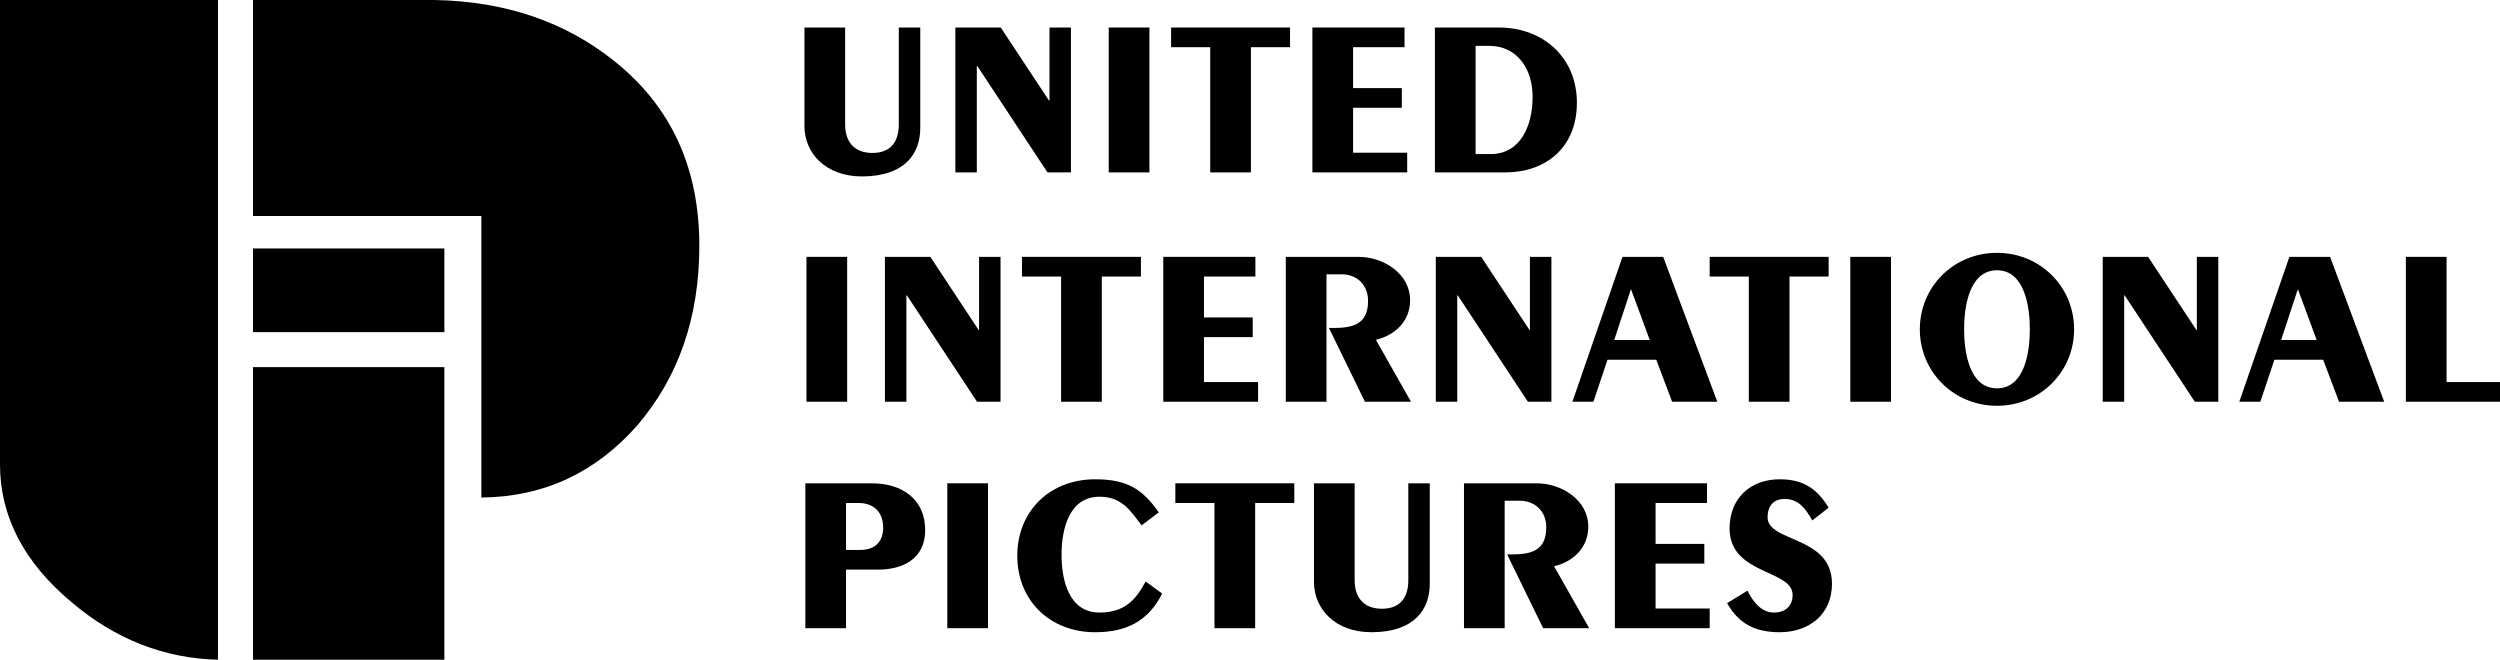 <?xml version="1.0" encoding="utf-8"?>
<!-- Generator: Adobe Illustrator 16.0.0, SVG Export Plug-In . SVG Version: 6.00 Build 0)  -->
<!DOCTYPE svg PUBLIC "-//W3C//DTD SVG 1.1//EN" "http://www.w3.org/Graphics/SVG/1.1/DTD/svg11.dtd">
<svg version="1.1"
	 id="svg2" xmlns:dc="http://purl.org/dc/elements/1.1/" xmlns:cc="http://creativecommons.org/ns#" xmlns:rdf="http://www.w3.org/1999/02/22-rdf-syntax-ns#" xmlns:svg="http://www.w3.org/2000/svg" xmlns:sodipodi="http://sodipodi.sourceforge.net/DTD/sodipodi-0.dtd" xmlns:inkscape="http://www.inkscape.org/namespaces/inkscape" sodipodi:docname="New document 1" inkscape:version="0.48.4 r9939"
	 xmlns="http://www.w3.org/2000/svg" xmlns:xlink="http://www.w3.org/1999/xlink" x="0px" y="0px" width="1000px"
	 height="263.894px" viewBox="-383.071 -93.362 1000 263.894" enable-background="new -383.071 -93.362 1000 263.894"
	 xml:space="preserve">
<g>
	<g>
		<path id="path18" inkscape:connector-curvature="0" d="M-103.342,4.98c0-31.134-11.161-55.525-33.738-73.697
			c-19.979-16.088-44.109-24.124-72.137-24.645h-72.652v86.411h91.339v112.611c25.168-0.254,45.932-10.116,62.536-29.058
			C-111.643,57.406-103.342,33.523-103.342,4.98"/>
		<path id="path20" inkscape:connector-curvature="0" d="M-295.883-93.362h-87.188V92.429c0,20.756,9.602,39.176,28.542,55.011
			c17.649,15.044,37.368,22.569,58.646,23.092V-93.362"/>
		<path id="path22" inkscape:connector-curvature="0" d="M-281.869,39.49h76.549V6.018h-76.549V39.49z"/>
		<path id="path24" inkscape:connector-curvature="0" d="M-281.869,170.531h76.549V53.501h-76.549V170.531z"/>
	</g>
	<g>
		<path d="M-14.965-82.357v40.245c0,10.106-6.082,19.318-23.343,19.318c-14.667,0-22.984-9.479-22.984-20.122v-39.441h16.277v38.815
			c0,6.707,3.488,11.357,10.91,11.357c7.424,0,10.554-4.65,10.554-11.357v-38.815H-14.965z"/>
		<polygon points="-0.928,-82.357 17.227,-82.357 36.544,-53.112 36.723,-53.112 36.723,-82.357 45.309,-82.357 45.309,-24.403 
			35.918,-24.403 7.836,-66.974 7.657,-66.974 7.657,-24.403 -0.928,-24.403 		"/>
		<rect x="60.418" y="-82.357" width="16.277" height="57.954"/>
		<polygon points="85.368,-82.357 132.947,-82.357 132.947,-74.486 117.296,-74.486 117.296,-24.403 101.02,-24.403 101.02,-74.486 
			85.368,-74.486 		"/>
		<polygon points="141.887,-24.403 141.887,-82.357 178.735,-82.357 178.735,-74.486 158.164,-74.486 158.164,-58.119 
			177.661,-58.119 177.661,-50.25 158.164,-50.25 158.164,-32.273 179.806,-32.273 179.806,-24.403 		"/>
		<path d="M190.894-82.357h25.578c17.797,0,31.213,12.074,31.213,30.05c0,18.424-12.97,27.904-28.529,27.904h-28.262V-82.357z
			 M213.162-31.738c12.074,0,16.813-11.447,16.813-22.895c0-11.089-6.08-20.39-17.439-20.39h-5.365v43.285H213.162z"/>
		<rect x="-60.487" y="9.382" width="16.277" height="57.953"/>
		<polygon points="-29.098,9.382 -10.943,9.382 8.375,38.626 8.553,38.626 8.553,9.382 17.139,9.382 17.139,67.334 7.748,67.334 
			-20.334,24.764 -20.512,24.764 -20.512,67.334 -29.098,67.334 		"/>
		<polygon points="25.721,9.382 73.299,9.382 73.299,17.252 57.649,17.252 57.649,67.334 41.371,67.334 41.371,17.252 
			25.721,17.252 		"/>
		<polygon points="82.24,67.334 82.24,9.382 119.087,9.382 119.087,17.252 98.516,17.252 98.516,33.618 118.013,33.618 
			118.013,41.488 98.516,41.488 98.516,59.464 120.158,59.464 120.158,67.334 		"/>
		<path d="M131.246,67.334V9.382h29.155c9.658,0,20.57,6.528,20.57,17.35c0,8.318-5.904,13.952-13.684,15.831l14.041,24.772h-18.424
			l-14.398-29.513h1.789c7.601,0,13.861-1.341,13.861-10.822c0-6.528-4.561-10.642-10.553-10.642h-6.081v50.977H131.246z"/>
		<polygon points="191.251,9.382 209.406,9.382 228.725,38.626 228.903,38.626 228.903,9.382 237.489,9.382 237.489,67.334 
			228.098,67.334 200.016,24.764 199.837,24.764 199.837,67.334 191.251,67.334 		"/>
		<path d="M245.892,67.334l20.033-57.953h16.276l21.643,57.953h-18.065l-6.349-16.813h-19.497l-5.635,16.813H245.892z
			 M262.615,42.65h14.22l-7.423-20.121h-0.179L262.615,42.65z"/>
		<polygon points="300.8,9.382 348.379,9.382 348.379,17.252 332.729,17.252 332.729,67.334 316.451,67.334 316.451,17.252 
			300.8,17.252 		"/>
		<rect x="357.051" y="9.382" width="16.276" height="57.953"/>
		<path d="M415.716,7.772c17.351,0,30.854,13.593,30.854,30.586s-13.504,30.587-30.854,30.587c-17.35,0-30.854-13.594-30.854-30.587
			S398.366,7.772,415.716,7.772z M415.716,61.968c11.18,0,13.146-14.756,13.146-23.61s-1.967-23.61-13.146-23.61
			c-11.179,0-13.146,14.756-13.146,23.61S404.537,61.968,415.716,61.968z"/>
		<polygon points="458.014,9.382 476.169,9.382 495.487,38.626 495.665,38.626 495.665,9.382 504.251,9.382 504.251,67.334 
			494.86,67.334 466.779,24.764 466.6,24.764 466.6,67.334 458.014,67.334 		"/>
		<path d="M512.655,67.334l20.032-57.953h16.277l21.642,57.953h-18.064l-6.35-16.813h-19.497l-5.635,16.813H512.655z M529.378,42.65
			h14.221l-7.424-20.121h-0.18L529.378,42.65z"/>
		<polygon points="579.278,9.382 595.555,9.382 595.555,59.464 616.929,59.464 616.929,67.334 579.278,67.334 		"/>
		<path d="M-60.934,157.917V99.963h26.563c12.342,0,21.374,6.53,21.374,18.692c0,11.895-9.479,15.829-18.78,15.829h-12.879v23.433
			H-60.934z M-39.022,126.615c6.17,0,9.211-3.488,9.211-8.944c0-6.171-3.756-9.838-9.838-9.838h-5.008v18.782H-39.022z"/>
		<rect x="-4.148" y="99.963" width="16.277" height="57.954"/>
		<path d="M73.568,116.777c-4.562-5.992-7.96-11.447-16.814-11.447c-12.162,0-15.203,12.879-15.203,23.253
			s3.041,23.074,15.203,23.074c10.106,0,14.578-5.187,18.424-12.432l6.618,4.829c-5.545,11.001-14.221,15.473-26.83,15.473
			c-18.065,0-31.123-12.699-31.123-30.586S36.9,98.355,54.965,98.355c12.879,0,18.96,3.935,25.488,13.235L73.568,116.777z"/>
		<polygon points="87.067,99.963 134.646,99.963 134.646,107.833 118.995,107.833 118.995,157.917 102.718,157.917 102.718,107.833 
			87.067,107.833 		"/>
		<path d="M188.839,99.963v40.245c0,10.106-6.081,19.318-23.342,19.318c-14.667,0-22.984-9.48-22.984-20.123v-39.44h16.276v38.815
			c0,6.707,3.488,11.357,10.911,11.357c7.424,0,10.554-4.65,10.554-11.357V99.963H188.839z"/>
		<path d="M202.519,157.917V99.963h29.154c9.659,0,20.57,6.53,20.57,17.351c0,8.317-5.902,13.951-13.684,15.83l14.042,24.773
			h-18.424l-14.399-29.514h1.788c7.603,0,13.863-1.342,13.863-10.822c0-6.527-4.562-10.642-10.553-10.642h-6.082v50.978H202.519z"/>
		<polygon points="262.881,157.917 262.881,99.963 299.727,99.963 299.727,107.833 279.157,107.833 279.157,124.2 298.655,124.2 
			298.655,132.071 279.157,132.071 279.157,150.046 300.801,150.046 300.801,157.917 		"/>
		<path d="M315.912,142.892c2.057,4.114,5.365,8.765,10.553,8.765c4.651,0,7.513-2.683,7.513-7.065
			c0-10.195-25.221-7.96-25.221-26.562c0-11.896,8.139-19.675,20.034-19.675c9.301,0,14.846,3.576,19.586,11.357l-6.529,5.098
			c-2.593-4.472-5.276-8.586-11.09-8.586c-4.65,0-6.796,3.041-6.796,7.334c0,10.105,25.756,7.244,25.756,26.562
			c0,12.253-9.122,19.407-20.927,19.407c-9.569,0-16.276-3.22-21.018-11.627L315.912,142.892z"/>
	</g>
</g>
</svg>

